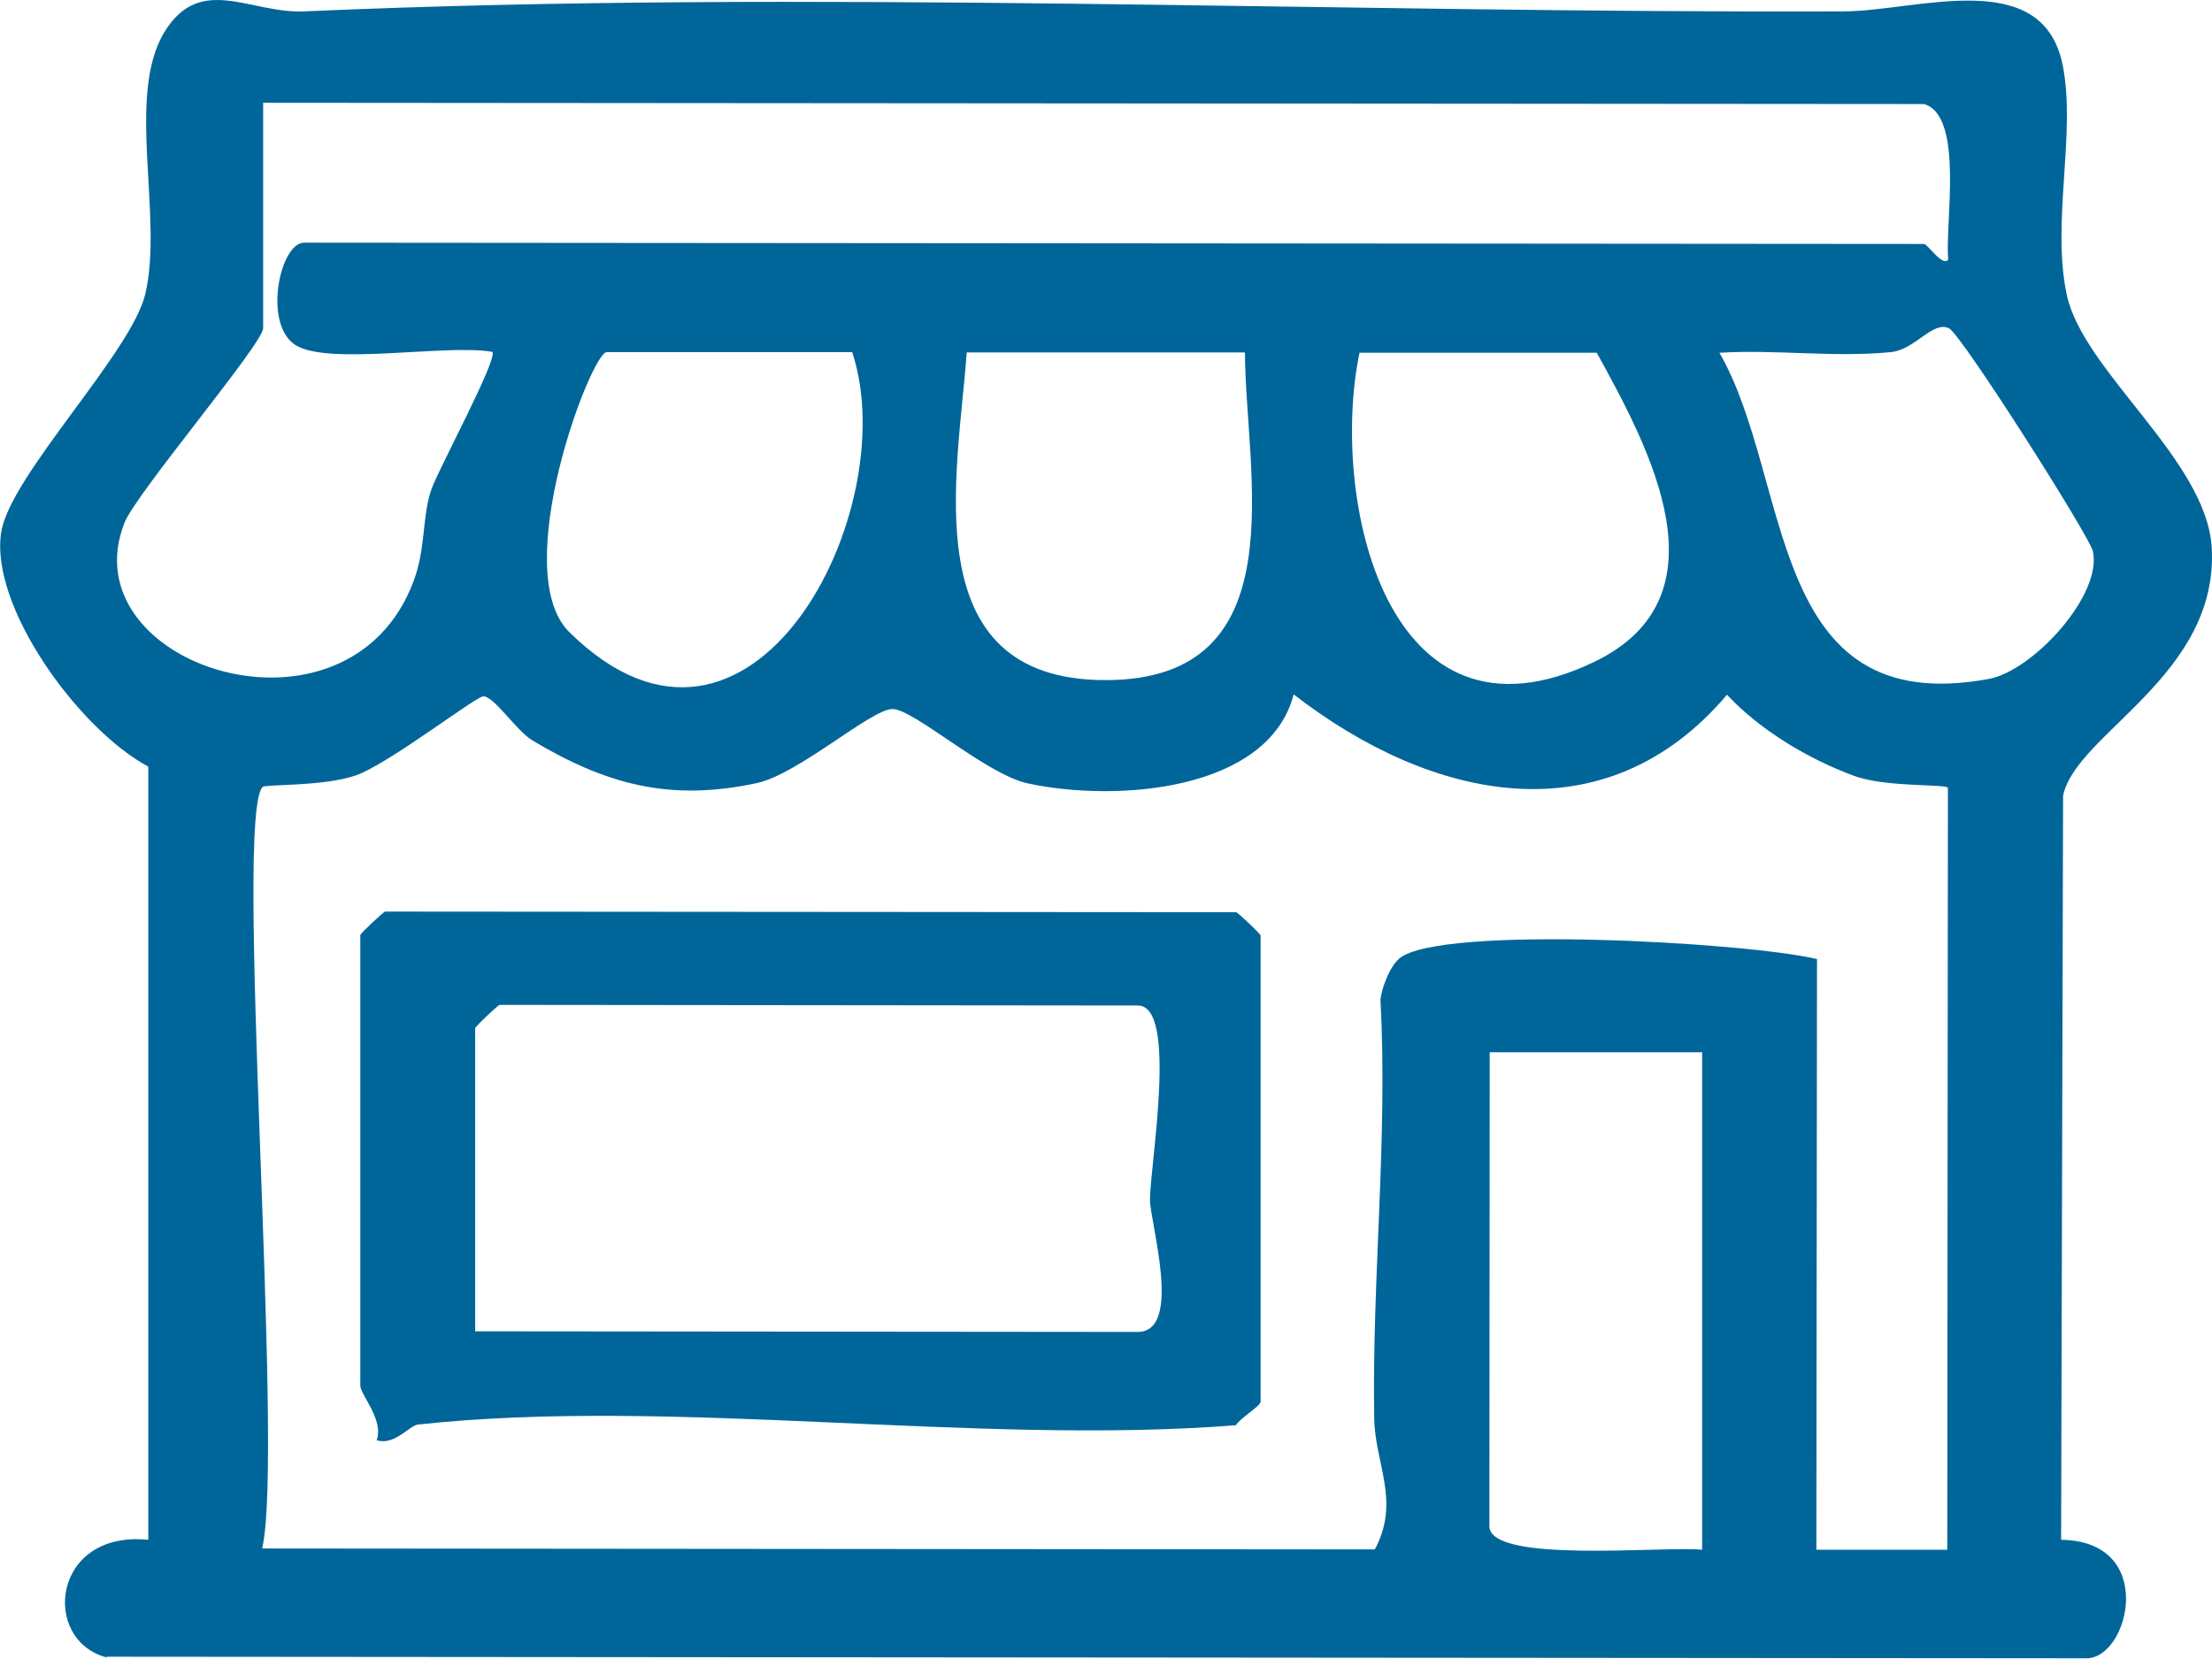 <svg width="28" height="21" viewBox="0 0 28 21" fill="none" xmlns="http://www.w3.org/2000/svg">
<g clip-path="url(#clip0_116_974)">
<path d="M1.346 20.979C0.518 20.758 0.655 19.369 1.877 19.491V9.704C0.994 9.231 -0.141 7.665 0.017 6.728C0.137 6.012 1.665 4.461 1.839 3.722C2.071 2.746 1.591 1.211 2.08 0.408C2.535 -0.34 3.169 0.176 3.853 0.144C10.232 -0.139 16.873 0.168 23.331 0.144C24.264 0.144 25.858 -0.446 26.111 0.829C26.281 1.691 25.966 2.812 26.161 3.729C26.368 4.701 27.926 5.815 27.996 6.925C28.095 8.55 26.273 9.286 26.115 10.073L26.09 19.491C27.312 19.507 26.952 20.991 26.413 20.991L1.351 20.971L1.346 20.979ZM24.355 1.317L3.331 1.301V4.154C3.331 4.351 1.715 6.252 1.574 6.622C0.866 8.436 4.412 9.57 5.236 7.354C5.394 6.933 5.34 6.531 5.464 6.185C5.564 5.914 6.313 4.524 6.231 4.454C5.655 4.351 4.139 4.635 3.733 4.363C3.327 4.091 3.546 3.072 3.849 3.072L24.355 3.088C24.4 3.088 24.591 3.383 24.661 3.285C24.616 2.852 24.868 1.466 24.355 1.317ZM21.765 4.465C22.698 6.087 22.346 9.117 25.175 8.594C25.734 8.491 26.616 7.531 26.492 6.976C26.451 6.791 24.827 4.229 24.669 4.154C24.462 4.06 24.243 4.426 23.936 4.457C23.22 4.528 22.486 4.422 21.77 4.465H21.765ZM10.787 4.457H7.681C7.482 4.457 6.425 7.236 7.208 8.003C9.507 10.266 11.454 6.465 10.787 4.457ZM15.759 4.461H12.237C12.13 5.981 11.546 8.609 13.994 8.609C16.442 8.609 15.763 5.984 15.759 4.461ZM20.212 4.465H17.209C16.828 6.299 17.544 9.648 20.183 8.377C21.894 7.551 20.879 5.674 20.212 4.465ZM3.327 9.959C2.954 10.286 3.604 18.405 3.318 19.601L17.403 19.613C17.731 18.999 17.403 18.531 17.395 17.948C17.366 16.174 17.569 14.41 17.474 12.651C17.494 12.49 17.594 12.234 17.714 12.132C18.224 11.707 22.109 11.927 23 12.14L22.992 19.617H24.649L24.657 9.975C24.657 9.92 23.878 9.971 23.472 9.822C22.892 9.609 22.279 9.243 21.861 8.794C20.32 10.613 18.124 10.144 16.376 8.79C16.053 10.022 14.118 10.156 13.008 9.916C12.482 9.802 11.566 8.975 11.297 8.975C11.028 8.975 10.108 9.798 9.582 9.912C8.472 10.152 7.664 9.924 6.74 9.373C6.537 9.251 6.255 8.814 6.119 8.814C6.024 8.814 4.922 9.668 4.507 9.814C4.093 9.959 3.364 9.924 3.318 9.963L3.327 9.959ZM21.55 13.32H18.857L18.853 19.318C18.853 19.798 21.078 19.566 21.546 19.617V13.32H21.55Z" fill="#006699"/>
<path d="M5.286 18.033C5.187 18.044 4.988 18.304 4.768 18.23C4.863 17.978 4.561 17.651 4.561 17.541V11.834C4.565 11.815 4.855 11.539 4.876 11.539L15.647 11.547C15.667 11.547 15.957 11.822 15.957 11.842V17.745C15.953 17.8 15.709 17.942 15.643 18.041C12.357 18.3 8.497 17.682 5.286 18.033ZM6.011 16.852L14.4 16.86C14.98 16.86 14.553 15.463 14.557 15.183C14.557 14.751 14.914 12.728 14.404 12.728L6.326 12.72C6.305 12.72 6.015 12.995 6.015 13.015V16.852H6.011Z" fill="#006699"/>
</g>
<defs>
<clipPath id="clip0_116_974">
<rect width="28" height="21" fill="white"/>
</clipPath>
</defs>
</svg>
